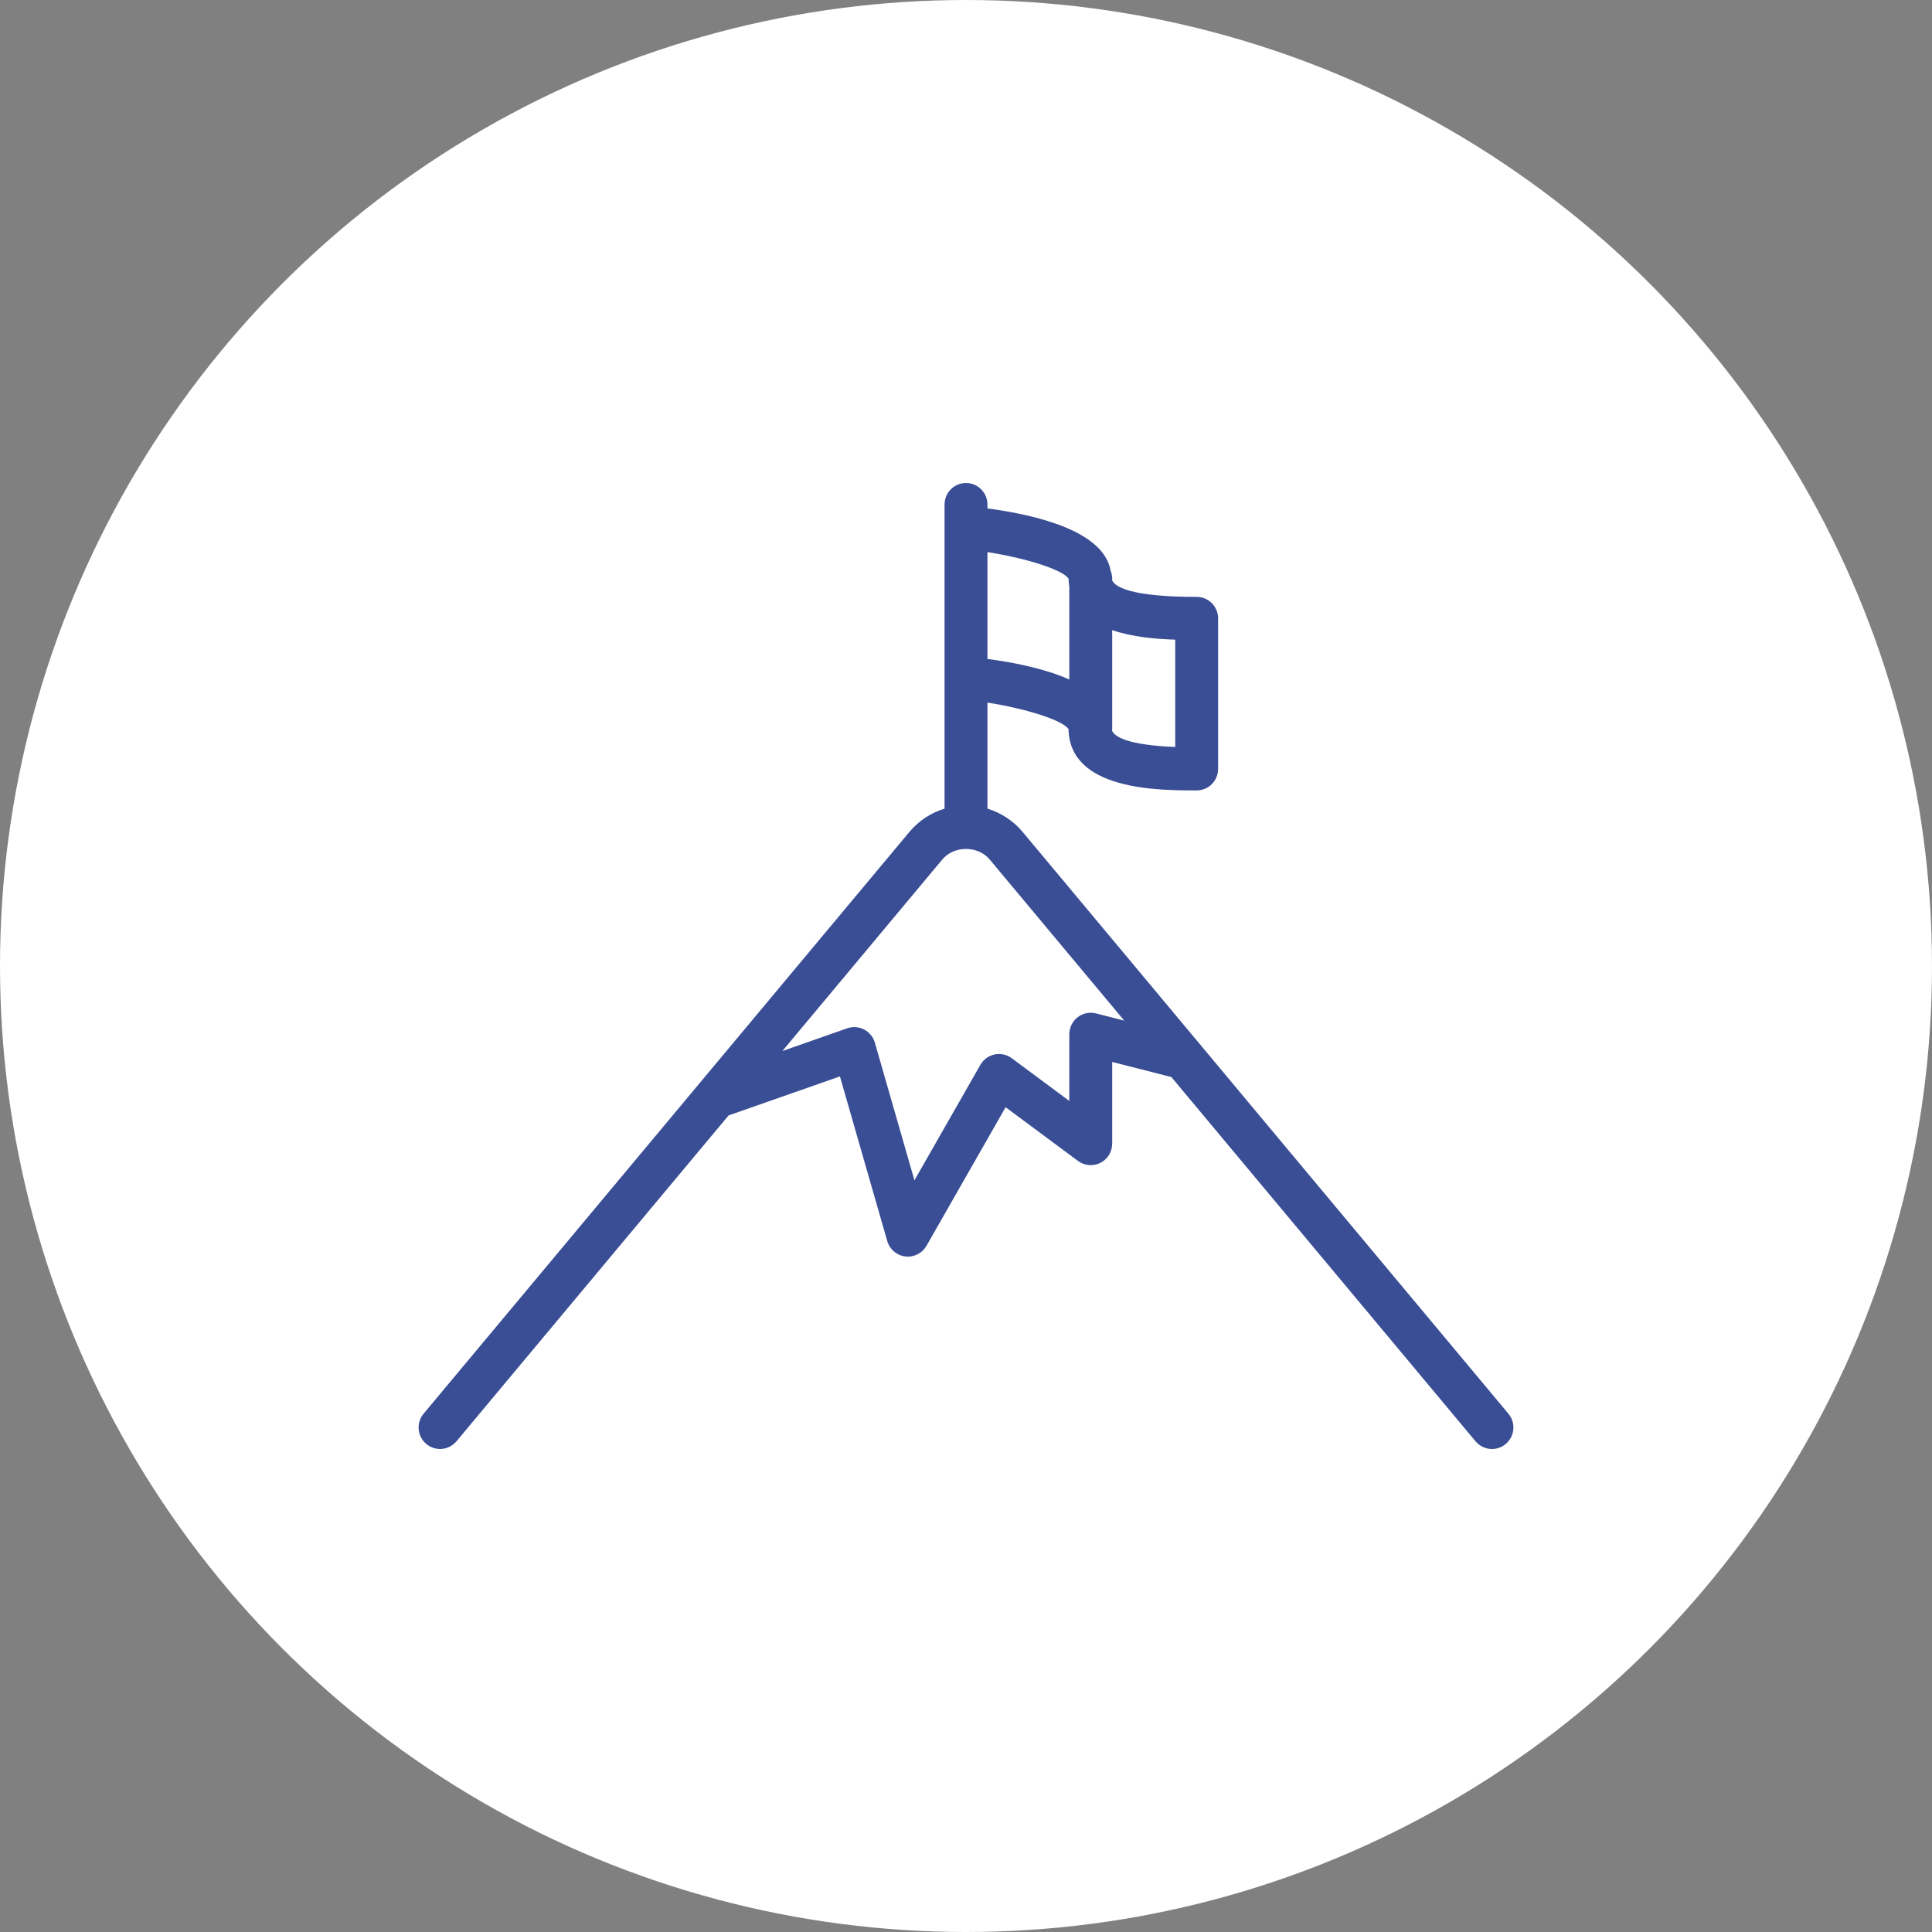 <svg width="120" height="120" viewBox="0 0 120 120" fill="none" xmlns="http://www.w3.org/2000/svg">
<rect x="0" y="0" width="120" height="120" fill="#808080" stroke="none"/>
<circle cx="60" cy="60" r="60" fill="white"/>
<path d="M68.077 62.945C67.676 62.845 67.254 62.932 66.931 63.185C66.606 63.438 66.417 63.828 66.417 64.24V68.382L62.842 65.727C62.536 65.501 62.149 65.416 61.776 65.494C61.404 65.572 61.083 65.807 60.894 66.137L56.797 73.311L54.339 64.761C54.237 64.408 53.995 64.112 53.67 63.943C53.345 63.776 52.966 63.748 52.619 63.87L48.596 65.28L58.526 53.387C59.26 52.51 60.741 52.51 61.473 53.387L69.828 63.392L68.077 62.945ZM66.368 35.938C66.371 36.115 66.391 36.279 66.417 36.439V42.205C64.905 41.532 62.987 41.147 61.332 40.928V34.291C63.764 34.676 65.992 35.383 66.368 35.938ZM72.995 39.73V46.396C69.983 46.276 69.231 45.744 69.072 45.387C69.074 45.358 69.08 45.332 69.08 45.304V39.139C70.326 39.566 71.79 39.693 72.995 39.73ZM93.689 87.806L63.516 51.671C62.936 50.977 62.175 50.484 61.332 50.227V43.639C63.764 44.025 65.992 44.731 66.368 45.286C66.435 49.095 71.959 49.095 74.326 49.095C75.062 49.095 75.659 48.496 75.659 47.758V38.409C75.659 37.671 75.062 37.073 74.326 37.073C70.252 37.073 69.279 36.46 69.08 36.055V35.945C69.08 35.771 69.044 35.606 68.984 35.453C68.563 33.01 64.471 31.996 61.332 31.579V31.337C61.332 30.599 60.735 30 60 30C59.264 30 58.668 30.599 58.668 31.337V50.227C57.825 50.483 57.064 50.976 56.485 51.671L26.311 87.806C25.839 88.371 25.913 89.215 26.477 89.688C27.04 90.161 27.881 90.087 28.353 89.521L45.254 69.281L52.169 66.858L55.109 77.085C55.257 77.6 55.698 77.977 56.229 78.041C56.283 78.048 56.337 78.051 56.389 78.051C56.862 78.051 57.305 77.798 57.545 77.38L62.461 68.771L66.956 72.109C67.36 72.408 67.899 72.454 68.348 72.228C68.797 72.001 69.08 71.539 69.08 71.034V65.96L72.756 66.898L91.647 89.521C91.911 89.837 92.289 90 92.669 90C92.97 90 93.274 89.898 93.524 89.688C94.087 89.215 94.162 88.371 93.689 87.806Z" fill="#3A4E96"/>
</svg>

